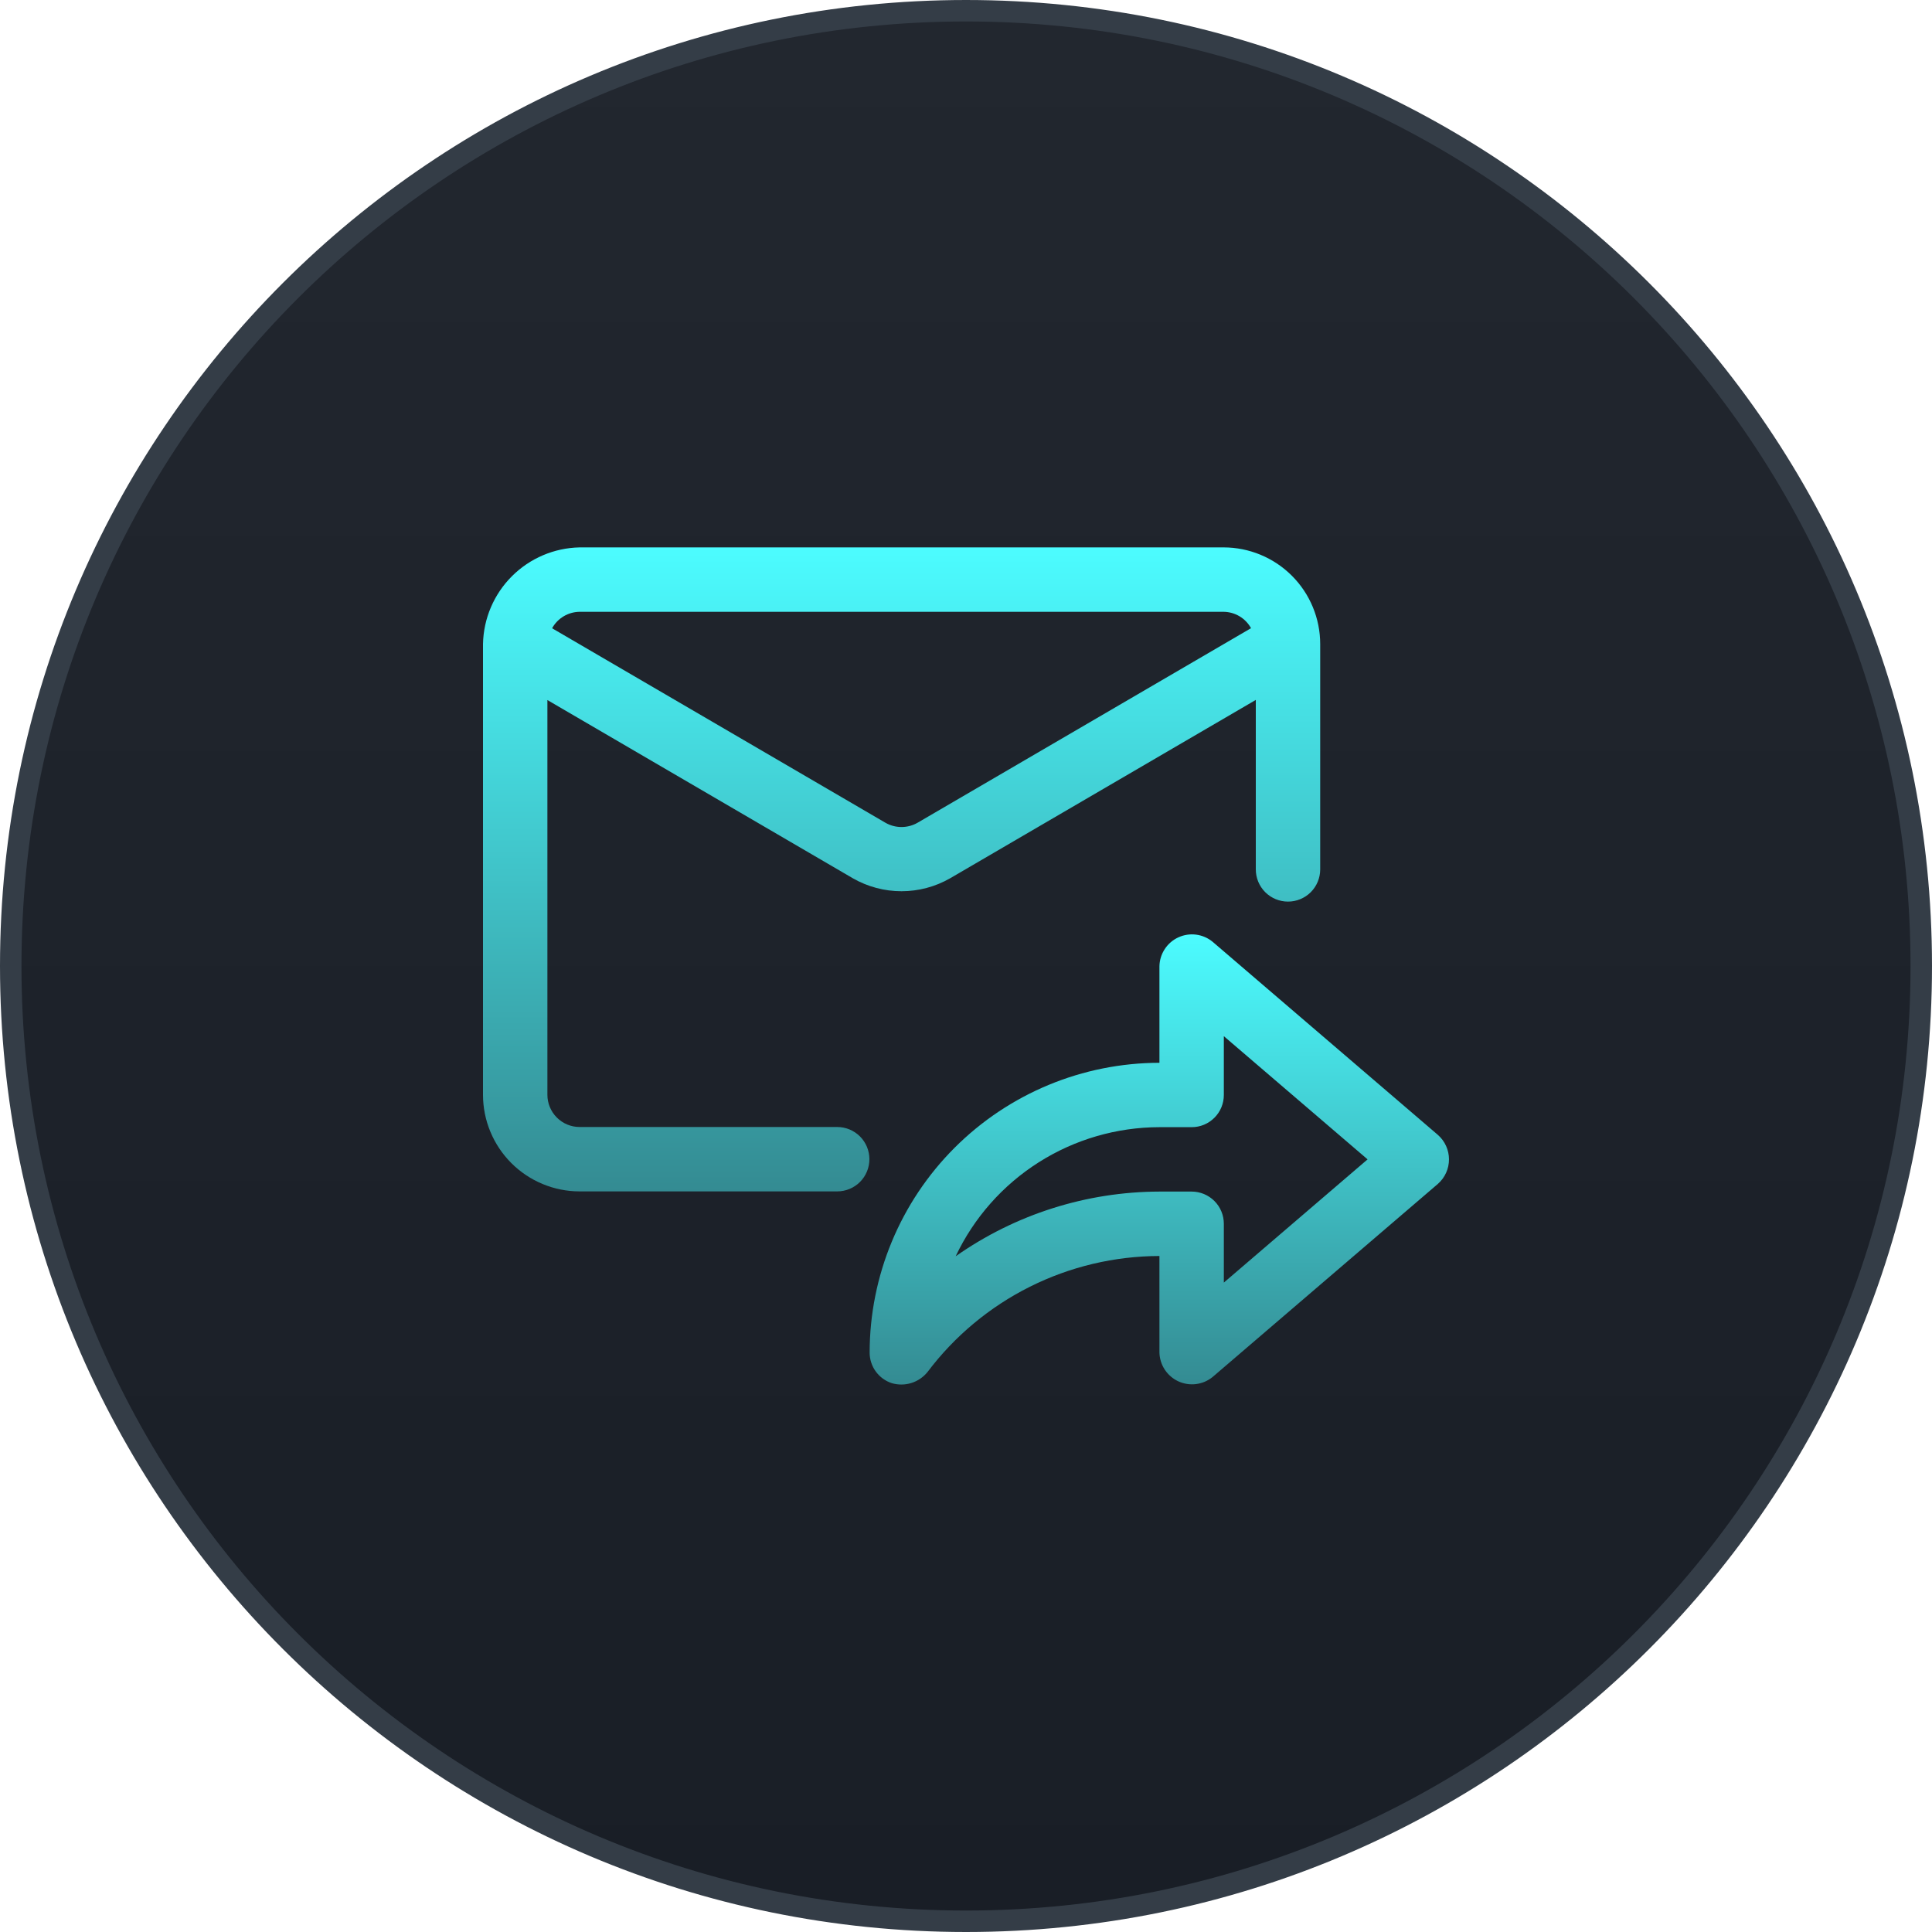 <svg width="90" height="90" viewBox="0 0 90 90" fill="none" xmlns="http://www.w3.org/2000/svg">
<path d="M45 89.5C20.423 89.5 0.5 69.577 0.5 45C0.5 20.423 20.423 0.5 45 0.5C69.577 0.5 89.5 20.423 89.5 45C89.5 69.577 69.577 89.5 45 89.5Z" fill="url(#paint0_linear_5114_331)"/>
<path d="M45 89.5C20.423 89.5 0.5 69.577 0.5 45C0.5 20.423 20.423 0.5 45 0.5C69.577 0.5 89.5 20.423 89.5 45C89.5 69.577 69.577 89.5 45 89.5Z" stroke="#343D47"/>
<path d="M27 55.5H39C39.398 55.5 39.779 55.342 40.061 55.061C40.342 54.779 40.5 54.398 40.5 54C40.5 53.602 40.342 53.221 40.061 52.939C39.779 52.658 39.398 52.5 39 52.5H27C26.602 52.5 26.221 52.342 25.94 52.06C25.659 51.779 25.5 51.398 25.5 51V32.611L39.728 40.913C40.418 41.309 41.2 41.517 41.995 41.517C42.79 41.517 43.572 41.309 44.262 40.913L58.5 32.605V40.5C58.5 40.898 58.658 41.279 58.939 41.561C59.221 41.842 59.602 42 60 42C60.398 42 60.779 41.842 61.061 41.561C61.342 41.279 61.5 40.898 61.5 40.5V30C61.499 28.807 61.024 27.663 60.181 26.82C59.337 25.976 58.193 25.501 57 25.5H27C25.814 25.524 24.683 26.006 23.845 26.845C23.006 27.683 22.524 28.814 22.5 30V51C22.501 52.193 22.976 53.337 23.82 54.181C24.663 55.024 25.807 55.499 27 55.5ZM27 28.5H57C57.261 28.503 57.517 28.575 57.742 28.709C57.966 28.843 58.151 29.034 58.278 29.263L42.75 38.323C42.521 38.456 42.26 38.526 41.995 38.526C41.73 38.526 41.47 38.456 41.241 38.323L25.719 29.267C25.845 29.037 26.031 28.845 26.256 28.71C26.481 28.576 26.738 28.503 27 28.5Z" fill="url(#paint1_linear_5114_331)"/>
<path d="M40.511 63.008C40.511 63.323 40.61 63.63 40.794 63.885C40.978 64.141 41.237 64.331 41.536 64.431C41.836 64.52 42.155 64.519 42.453 64.426C42.752 64.333 43.015 64.153 43.211 63.909C44.472 62.236 46.103 60.878 47.977 59.941C49.85 59.004 51.916 58.514 54.011 58.509V63.009C54.018 63.292 54.105 63.568 54.261 63.805C54.417 64.042 54.636 64.23 54.894 64.349C55.152 64.467 55.437 64.511 55.719 64.475C56 64.44 56.266 64.326 56.486 64.147L66.986 55.147C67.147 55.005 67.276 54.83 67.365 54.633C67.454 54.437 67.499 54.224 67.499 54.009C67.499 53.794 67.454 53.581 67.365 53.385C67.276 53.188 67.147 53.013 66.986 52.871L56.486 43.87C56.266 43.69 56 43.575 55.718 43.539C55.436 43.503 55.15 43.547 54.892 43.666C54.634 43.784 54.414 43.973 54.259 44.211C54.103 44.448 54.017 44.725 54.011 45.009V49.509C50.432 49.513 47 50.937 44.469 53.467C41.938 55.998 40.515 59.429 40.511 63.008ZM44.519 58.522C45.37 56.724 46.714 55.205 48.394 54.141C50.074 53.077 52.022 52.511 54.011 52.508H55.511C55.708 52.508 55.903 52.47 56.085 52.395C56.267 52.319 56.432 52.209 56.572 52.069C56.711 51.93 56.822 51.765 56.897 51.583C56.972 51.401 57.011 51.205 57.011 51.008V48.269L63.707 54.008L57.011 59.748V57.008C57.011 56.811 56.972 56.616 56.897 56.434C56.822 56.252 56.711 56.087 56.572 55.947C56.432 55.808 56.267 55.698 56.085 55.622C55.903 55.547 55.708 55.508 55.511 55.508H54.011C50.613 55.516 47.299 56.568 44.519 58.522Z" fill="url(#paint2_linear_5114_331)"/>
<defs>
<linearGradient id="paint0_linear_5114_331" x1="45" y1="0" x2="45" y2="90" gradientUnits="userSpaceOnUse">
<stop stop-color="#22272F"/>
<stop offset="1" stop-color="#191E26"/>
</linearGradient>
<linearGradient id="paint1_linear_5114_331" x1="42" y1="25.5" x2="42" y2="55.5" gradientUnits="userSpaceOnUse">
<stop stop-color="#4CFCFF"/>
<stop offset="1" stop-color="#348B92"/>
</linearGradient>
<linearGradient id="paint2_linear_5114_331" x1="54.005" y1="43.527" x2="54.005" y2="64.497" gradientUnits="userSpaceOnUse">
<stop stop-color="#4CFCFF"/>
<stop offset="1" stop-color="#348B92"/>
</linearGradient>
</defs>
</svg>
